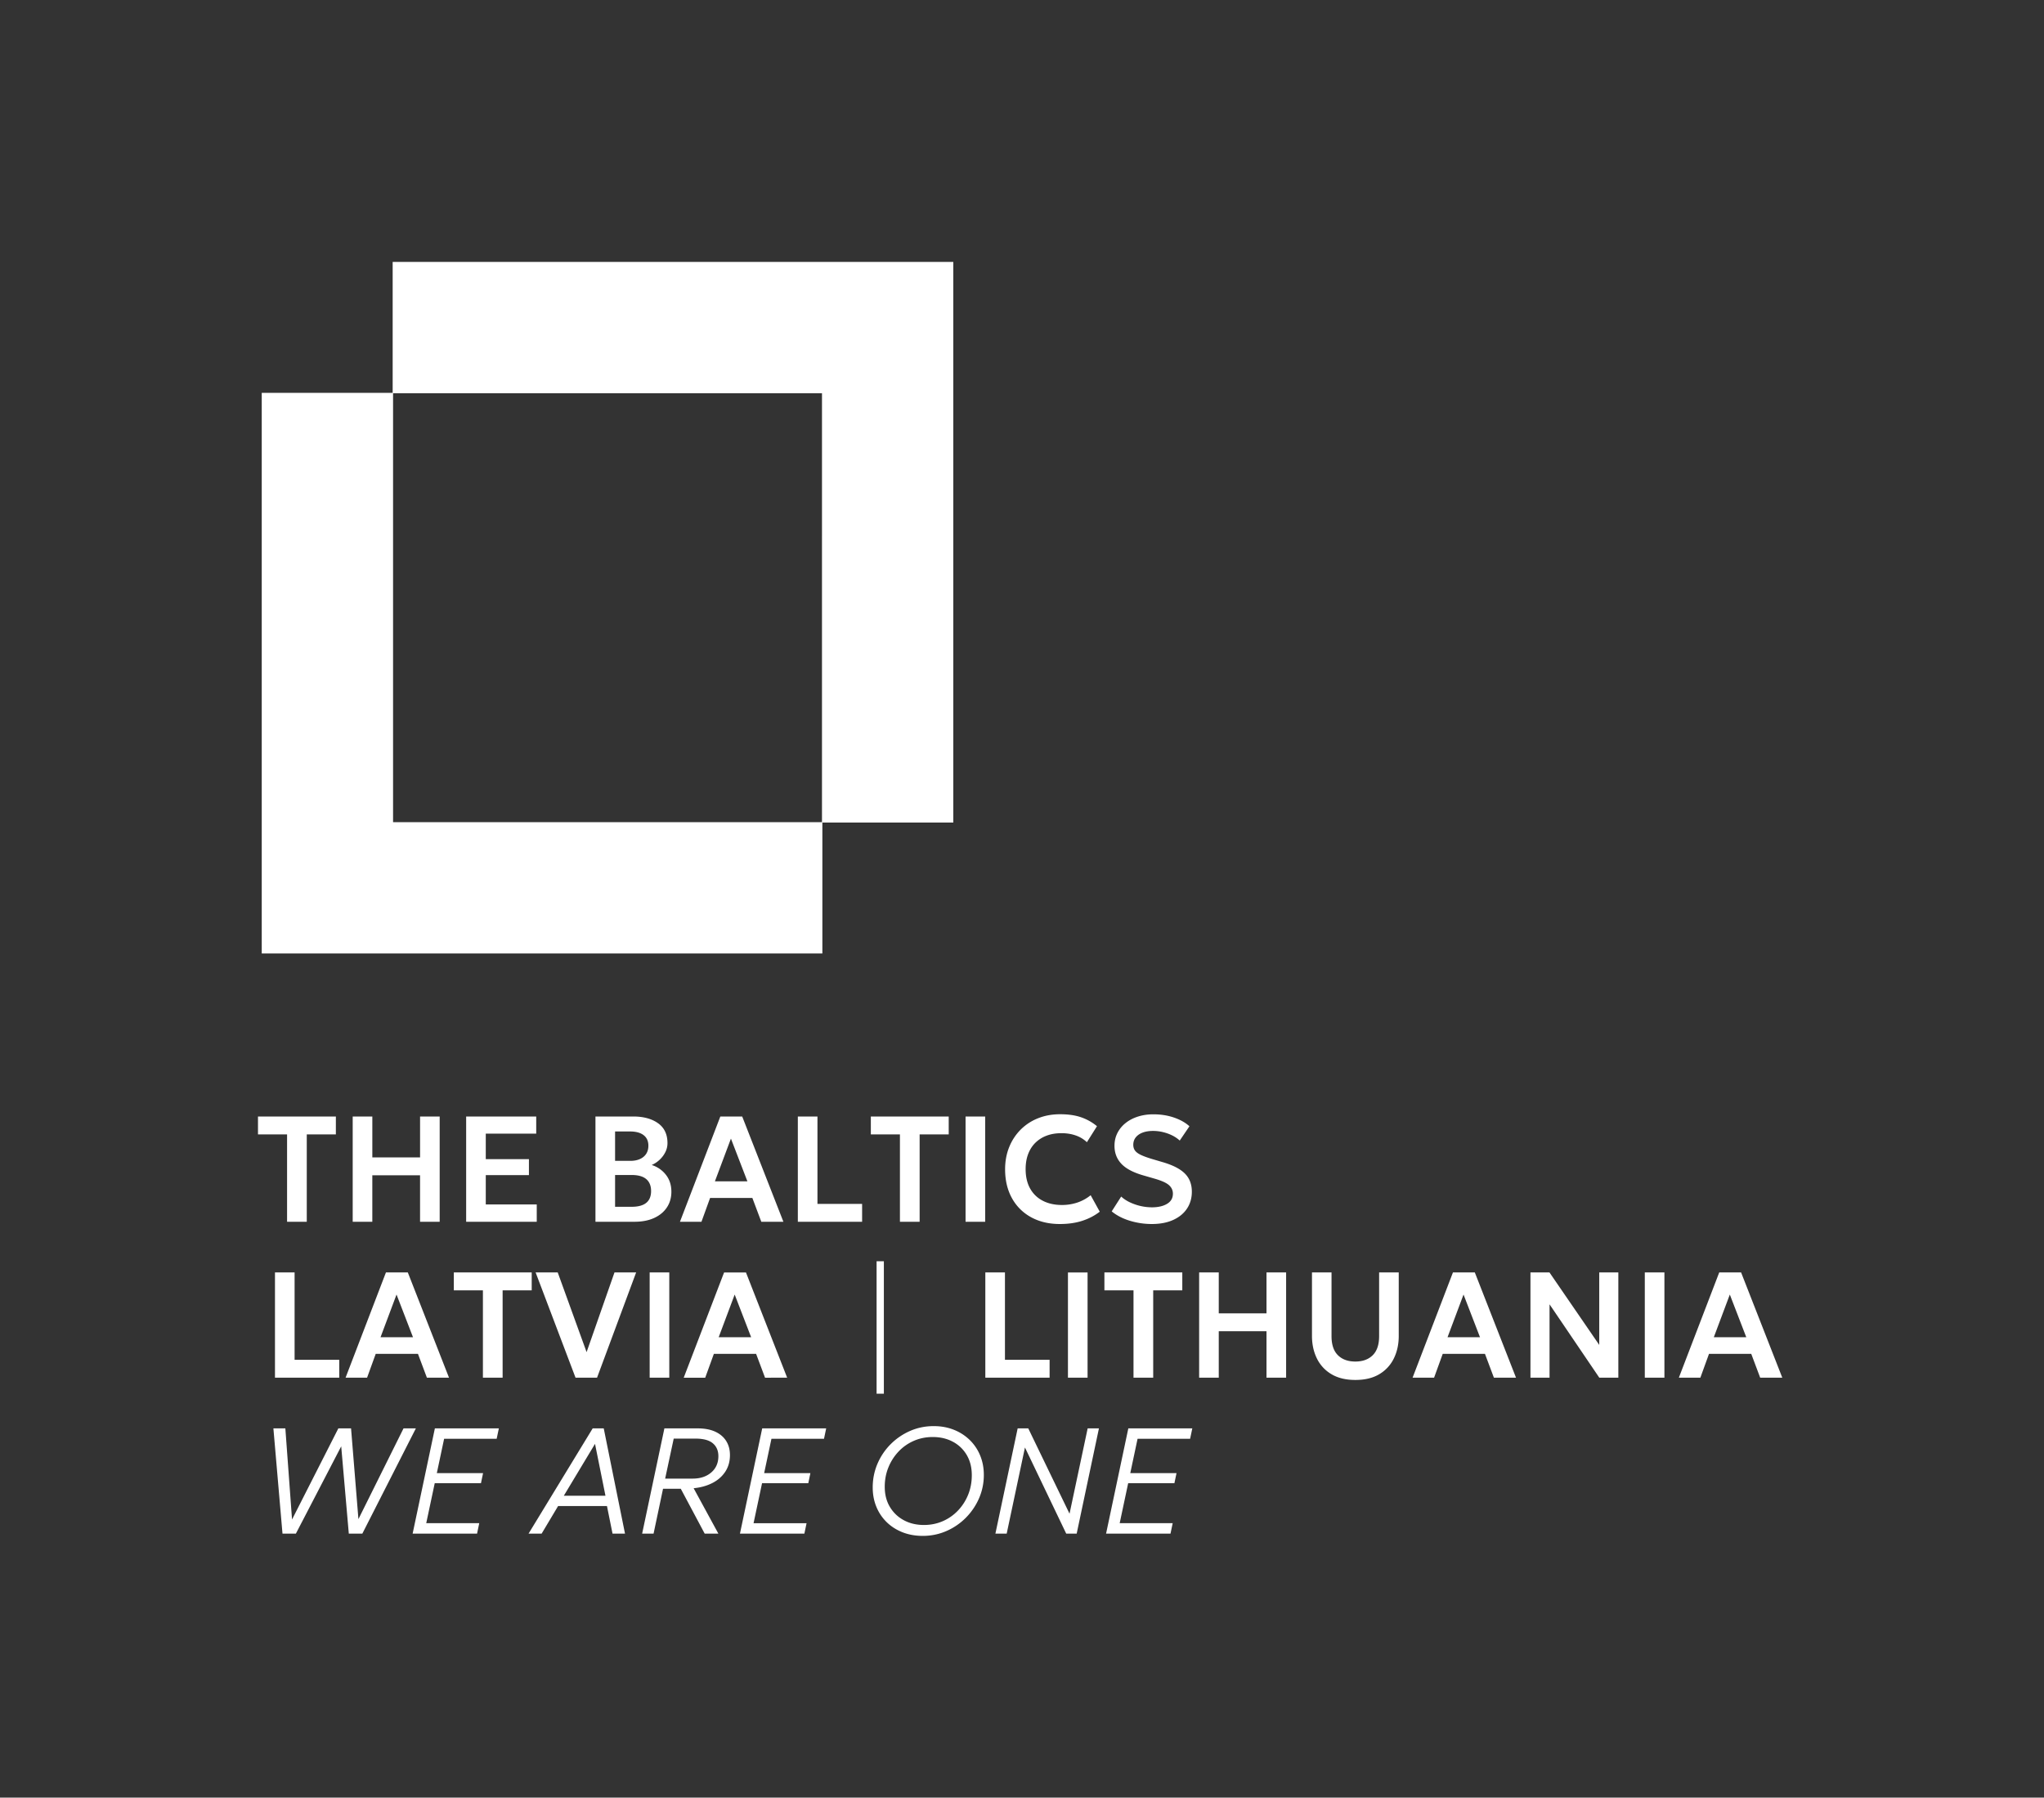 <?xml version="1.0" encoding="UTF-8"?> <svg xmlns="http://www.w3.org/2000/svg" width="566.929" height="498.561" viewBox="0 0 425.197 373.921"><rect x="0" y="0" width="425.197" height="373.921" fill="#333333" stroke="none"/><clipPath id="a"><path transform="matrix(1 0 0 -1 0 373.921)" d="M0 0h425.197v373.921H0z"></path></clipPath><g clip-path="url(#a)"><path d="m370.757 286.576-8.57-21.894h-4.551l-8.398 21.894h4.473l1.798-4.957h8.789l1.86 4.957zm-7.491-8.414h-6.756l3.33-8.883zm-21.112 8.414h4.082v-21.894h-4.082zm-9.462 0h3.957v-21.894h-3.972v15.075l-10.353-15.075h-3.957v21.894h3.972v-15.264zm-21.926 0h4.598l-8.57-21.894h-4.551l-8.398 21.894h4.473l1.798-4.957h8.789zm-2.893-8.414h-6.756l3.33-8.883zm-17.922 4.403c.678-1.382 1.017-2.943 1.017-4.684v-13.2h-4.082v13.247c0 1.772-.443 3.096-1.33 3.972-.886.876-2.09 1.314-3.612 1.314-1.533 0-2.742-.438-3.628-1.314-.886-.876-1.33-2.2-1.33-3.972v-13.246h-4.066v13.199c0 1.74.339 3.302 1.017 4.684a7.705 7.705 0 0 0 3.026 3.276c1.34.803 3 1.204 4.98 1.204 1.992 0 3.655-.401 4.99-1.204a7.73 7.73 0 0 0 3.018-3.276m-26.492 4.01h4.082v-21.893h-4.082v8.507h-9.93v-8.507h-4.082v21.894h4.082v-9.665h9.93zm-15.888 12.702.454-2.16h-13.31l-4.628 21.896h13.403l.453-2.174h-11.025l1.767-8.32h9.618l.438-2.096h-9.618l1.517-7.146zM236.1 239.32c-.234-.328-.352-.722-.352-1.181 0-.604.173-1.123.517-1.556.344-.432.823-.763 1.438-.993.615-.23 1.335-.344 2.158-.344.699 0 1.392.084 2.08.25.689.167 1.33.399 1.924.696.594.298 1.11.649 1.548 1.056l2.018-2.971c-.834-.761-1.908-1.366-3.222-1.815-1.314-.448-2.737-.672-4.27-.672-1.167 0-2.246.159-3.237.477-.99.318-1.848.769-2.572 1.353a6.237 6.237 0 0 0-1.69 2.072c-.401.798-.601 1.68-.601 2.65 0 1.48.479 2.73 1.438 3.746.96 1.017 2.508 1.828 4.645 2.432l2.112.61c1.522.428 2.562.886 3.12 1.376.557.49.836 1.09.836 1.799 0 .917-.404 1.618-1.212 2.103-.808.485-1.863.728-3.167.728a10.87 10.87 0 0 1-4.582-1.048 7.294 7.294 0 0 1-1.8-1.19l-1.97 3.082c1.023.844 2.277 1.493 3.762 1.947a15.57 15.57 0 0 0 4.575.68c1.73 0 3.218-.284 4.464-.852 1.246-.568 2.203-1.358 2.87-2.37.667-1.01 1-2.178 1-3.502 0-1.543-.48-2.797-1.438-3.762-.96-.964-2.486-1.754-4.582-2.37l-2.221-.656c-1.011-.302-1.803-.591-2.377-.868-.573-.276-.977-.578-1.212-.907m9.844 25.36h-16.202v3.723h6.052v18.172h4.097v-18.172h6.053zm-31.668-17.478c-.615-1.11-.922-2.452-.922-4.027 0-1.147.17-2.18.515-3.096.345-.918.84-1.7 1.486-2.346a6.591 6.591 0 0 1 2.346-1.494c.917-.35 1.955-.524 3.112-.524 1.074 0 2.059.157 2.956.47a6.359 6.359 0 0 1 2.33 1.407l2.096-3.331a10.519 10.519 0 0 0-3.253-1.838c-1.22-.432-2.695-.65-4.426-.65-1.658 0-3.185.28-4.582.838a10.591 10.591 0 0 0-3.628 2.377 10.831 10.831 0 0 0-2.377 3.636c-.563 1.398-.845 2.93-.845 4.598 0 2.304.477 4.31 1.43 6.02a9.947 9.947 0 0 0 3.997 3.966c1.71.932 3.696 1.399 5.958 1.399 1.752 0 3.313-.224 4.684-.672 1.37-.448 2.578-1.08 3.62-1.893l-1.892-3.424a8.86 8.86 0 0 1-2.838 1.548 10.1 10.1 0 0 1-3.105.485c-1.553 0-2.898-.297-4.035-.892a6.242 6.242 0 0 1-2.627-2.557m4.065 35.65h-9.29v-18.171h-4.081v21.894h13.37zm-17.483-28.714h4.082v-21.894h-4.082zm.908 45.435a9.95 9.95 0 0 0-3.308-2.151c-1.278-.516-2.688-.774-4.231-.774-1.741 0-3.375.334-4.902 1a13.064 13.064 0 0 0-4.043 2.754 12.857 12.857 0 0 0-2.745 4.066c-.662 1.543-.993 3.19-.993 4.94 0 1.44.25 2.772.75 3.997a9.43 9.43 0 0 0 2.136 3.199c.922.907 2.022 1.613 3.299 2.119 1.278.505 2.688.758 4.23.758 1.732 0 3.363-.334 4.896-1.001a12.955 12.955 0 0 0 4.05-2.76 13.158 13.158 0 0 0 2.753-4.051 12.075 12.075 0 0 0 1-4.887c0-1.428-.25-2.757-.75-3.988a9.53 9.53 0 0 0-2.142-3.221m-.65 3.112c.694 1.188 1.04 2.58 1.04 4.175 0 1.439-.25 2.782-.75 4.028a10.4 10.4 0 0 1-2.104 3.299 9.656 9.656 0 0 1-3.174 2.229c-1.215.532-2.526.797-3.933.797-1.564 0-2.96-.33-4.184-.993a7.425 7.425 0 0 1-2.901-2.776c-.71-1.188-1.063-2.58-1.063-4.175 0-1.44.252-2.781.758-4.027a10.511 10.511 0 0 1 2.11-3.3 9.65 9.65 0 0 1 3.176-2.23c1.215-.53 2.526-.796 3.933-.796 1.585 0 2.99.33 4.215.993a7.257 7.257 0 0 1 2.877 2.776M171.07 171.103h27.237V54.48H81.683v27.237H54.448V198.34H171.07zm-.08-.08H81.766V81.797h89.226zM69.869 232.245H53.666v3.722h6.052v18.172h4.098v-18.172h6.052zM57.2 286.575h13.372v-3.721h-9.29v-18.172H57.2zm2.159 10.543h-2.487l1.892 21.895h2.784l9.43-18.157 1.58 18.157h2.815l11.135-21.895h-2.565l-9.383 18.877-1.533-18.877h-2.643l-9.634 18.955zm34.045-10.542-8.57-21.894h-4.551l-8.398 21.894h4.473l1.798-4.957h8.789l1.86 4.957zm-7.491-8.414h-6.756l3.33-8.883zm1.47-45.917v8.507h-9.931v-8.507H73.37v21.894h4.08v-9.665h9.932v9.665h4.082v-21.894zm3.08 64.873-4.628 21.895h13.403l.453-2.174H88.666l1.767-8.32h9.618l.438-2.096H90.87l1.517-7.146h10.932l.453-2.16zm14.092-10.542v-18.172h6.052v-3.722H94.405v3.722h6.052v18.172zm18.735 10.542-13.34 21.895h2.72l3.426-5.74h10.165l1.158 5.74h2.596l-4.426-21.895zm-6.005 14.013 6.49-10.791 2.174 10.79zm-16.234-60.59v-6.098h8.977v-3.331h-8.977v-5.302h10.494v-3.565H96.97v21.894h14.685v-3.597zm23.146 36.035 8.132-21.894h-4.504l-5.802 16.577-6.005-16.577h-4.598l8.304 21.894zm15.029-21.894h-4.082v21.894h4.082zm-.72-20.333a5.975 5.975 0 0 0-2.94-2.017 5.715 5.715 0 0 0 1.595-1.04 5.59 5.59 0 0 0 1.22-1.588 4.12 4.12 0 0 0 .469-1.923c0-1.825-.654-3.204-1.963-4.137-1.308-.933-3.031-1.4-5.168-1.4h-7.851v21.895h8.148c1.564 0 2.919-.263 4.066-.79 1.147-.526 2.03-1.26 2.65-2.197.62-.938.93-2.022.93-3.253 0-1.397-.384-2.58-1.156-3.55m-3.628-6.037c0 .668-.154 1.236-.461 1.705-.308.469-.743.829-1.306 1.079-.563.25-1.226.376-1.987.376h-3.174v-6.115h3.112c1.22 0 2.16.255 2.823.766.662.51.993 1.24.993 2.189m.563 9.43c0 1.095-.336 1.916-1.01 2.464-.671.547-1.691.82-3.056.82h-3.425v-6.614h3.44c1.366 0 2.383.286 3.05.86.667.573 1 1.397 1 2.47m2.769 49.376-4.63 21.895h2.378l1.97-9.337h3.69l4.975 9.337h2.846l-5.145-9.446c1.428-.135 2.713-.49 3.855-1.063 1.14-.574 2.043-1.356 2.705-2.346.662-.991.993-2.153.993-3.488 0-1.115-.26-2.09-.781-2.924-.522-.834-1.28-1.481-2.276-1.94-.996-.458-2.218-.688-3.667-.688zm.157 10.447 1.782-8.32h4.52c1.647 0 2.854.326 3.62.978.767.65 1.15 1.54 1.15 2.666 0 1.418-.495 2.552-1.486 3.4-.99.852-2.283 1.276-3.878 1.276zm18.14-58.383 1.862 4.957h4.597l-8.57-21.894h-4.551l-8.398 21.894h4.473l1.798-4.957zm-1.032-3.457h-6.756l3.332-8.883zm8.273 40.85-8.57-21.893h-4.551l-8.398 21.894h4.473l1.798-4.957h8.789l1.86 4.957zm-7.491-8.413H149.5l3.33-8.883zm9.712-24.023h13.37v-3.722h-9.288v-18.172h-4.082zm-7.412 42.979-4.63 21.895h13.403l.453-2.174h-11.025l1.767-8.32h9.618l.438-2.096h-9.618l1.517-7.146h10.932l.453-2.16zm25.308-34.762h-1.514v27.55h1.514zm13.49-30.111h-16.201v3.722h6.053v18.172h4.097v-18.172h6.052zm24.803 54.33h4.082v-21.893h-4.082zm-10.461 10.543-4.63 21.895h2.347l3.8-17.922 8.586 17.922h2.173l4.63-21.895h-2.346l-3.77 17.75-8.585-17.75z" fill="#fff"></path></g></svg> 